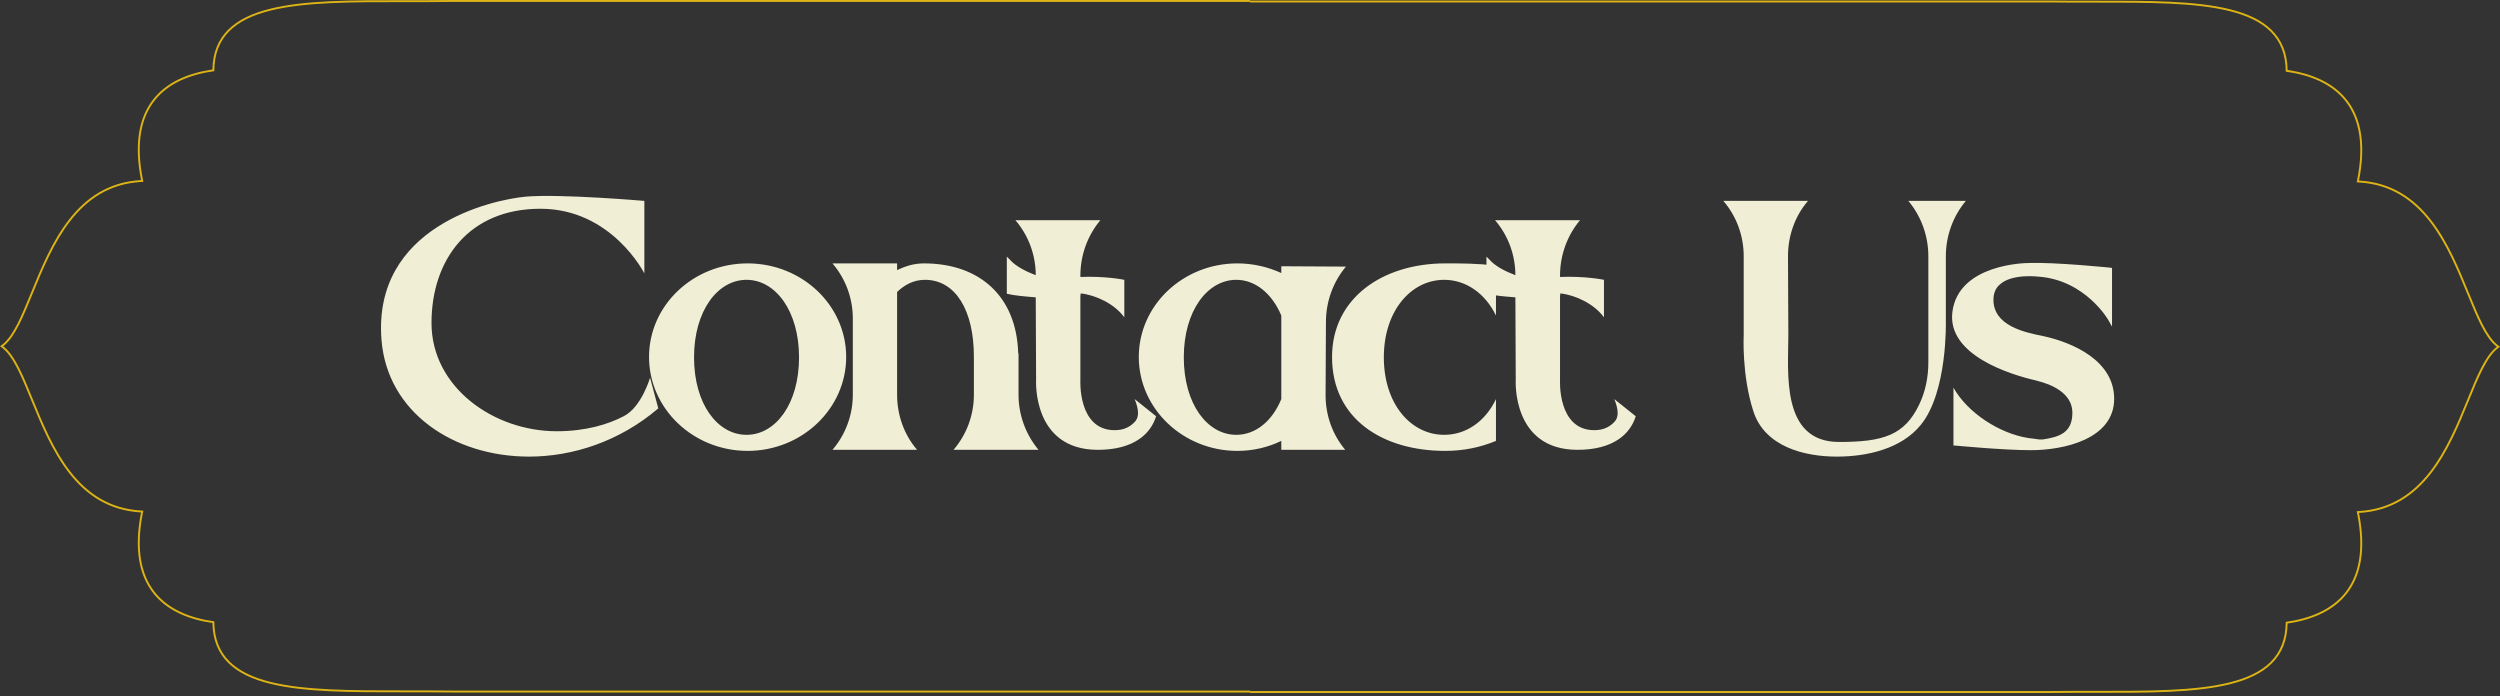 <svg xmlns="http://www.w3.org/2000/svg" width="560" height="156" viewBox="0 0 560 156" fill="none"><rect x="0" y="0" width="560" height="156" fill="#333333" stroke="none"/><path fill-rule="evenodd" clip-rule="evenodd" d="M101.104 0L280.001 3.24931e-05V0.433L101.104 0.433C97.502 0.483 93.935 0.48 90.454 0.477L90.453 0.477H90.45C67.314 0.457 48.006 0.44 48.006 15.936C36.864 17.473 28.768 23.962 32.028 40.311C32.056 40.454 32.085 40.597 32.115 40.741C31.968 40.746 31.822 40.753 31.677 40.76C17.244 41.531 11.721 55.032 7.368 65.673C5.283 70.769 3.467 75.21 1.069 77.281C0.954 77.38 0.839 77.473 0.722 77.561C0.839 77.649 0.954 77.742 1.069 77.841C3.467 79.912 5.283 84.352 7.368 89.448C11.721 100.089 17.244 113.591 31.677 114.361C31.822 114.369 31.968 114.375 32.115 114.38C32.085 114.524 32.056 114.668 32.028 114.81C28.768 131.16 36.864 137.648 48.006 139.185C48.006 154.681 67.314 154.665 90.45 154.645H90.453H90.454C93.935 154.642 97.502 154.639 101.104 154.688L280.001 154.689V155.122L101.104 155.121H101.098C97.499 155.072 93.934 155.075 90.452 155.078H90.451H90.45L90.397 155.078C78.871 155.088 68.218 155.097 60.447 153.154C56.55 152.179 53.328 150.702 51.078 148.447C48.887 146.251 47.653 143.35 47.577 139.561C42.053 138.74 37.227 136.677 34.194 132.714C31.149 128.736 29.979 122.934 31.59 114.79C24.328 114.383 19.279 110.806 15.515 106.018C11.685 101.146 9.17 94.996 6.978 89.64L6.967 89.612C5.873 86.938 4.862 84.468 3.806 82.425C2.746 80.375 1.667 78.811 0.462 77.907L0 77.561L0.462 77.214C1.667 76.311 2.746 74.747 3.806 72.697C4.862 70.654 5.873 68.184 6.967 65.509L6.978 65.482C9.17 60.125 11.685 53.976 15.515 49.103C19.279 44.315 24.328 40.738 31.59 40.331C29.979 32.188 31.149 26.385 34.194 22.407C37.227 18.445 42.053 16.381 47.577 15.56C47.653 11.771 48.887 8.871 51.078 6.675C53.328 4.419 56.55 2.943 60.447 1.968C68.218 0.025 78.871 0.034 90.397 0.044L90.397 0.044L90.45 0.044H90.451L90.452 0.044C93.934 0.047 97.499 0.05 101.098 7.62942e-05L101.104 0ZM458.904 0.112L280.007 0.112V0.545L458.904 0.545C462.505 0.595 466.073 0.592 469.554 0.589L469.555 0.589H469.558C492.693 0.569 512.002 0.552 512.002 16.048C523.144 17.585 531.24 24.073 527.98 40.423C527.952 40.565 527.923 40.709 527.892 40.853C528.039 40.858 528.185 40.864 528.331 40.872C542.764 41.643 548.287 55.144 552.64 65.785C554.725 70.881 556.541 75.321 558.939 77.393C559.053 77.492 559.169 77.585 559.286 77.673C559.169 77.76 559.053 77.854 558.939 77.953C556.541 80.024 554.725 84.464 552.64 89.56C548.287 100.201 542.764 113.702 528.331 114.473C528.185 114.481 528.039 114.487 527.892 114.492C527.908 114.566 527.923 114.639 527.938 114.712C527.952 114.782 527.966 114.852 527.98 114.922C531.24 131.272 523.144 137.76 512.002 139.297C512.002 154.793 492.693 154.776 469.558 154.757H469.555H469.554C466.073 154.754 462.505 154.751 458.904 154.8L280.007 154.8V155.233L458.904 155.233H458.91C462.508 155.184 466.073 155.187 469.556 155.19H469.557H469.558L469.611 155.19C481.137 155.2 491.79 155.209 499.561 153.265C503.458 152.291 506.68 150.814 508.93 148.559C511.121 146.362 512.355 143.462 512.431 139.673C517.955 138.852 522.781 136.789 525.814 132.826C528.859 128.848 530.029 123.046 528.418 114.902C535.68 114.495 540.729 110.918 544.493 106.13C548.322 101.258 550.838 95.108 553.029 89.752L553.029 89.751L553.041 89.724C554.135 87.049 555.146 84.579 556.202 82.537C557.262 80.487 558.341 78.923 559.546 78.019L560.008 77.673L559.546 77.326C558.341 76.422 557.262 74.859 556.202 72.808C555.146 70.766 554.135 68.296 553.041 65.621L553.029 65.594C550.838 60.237 548.322 54.087 544.493 49.215C540.729 44.427 535.68 40.85 528.418 40.443C530.029 32.299 528.859 26.497 525.814 22.519C522.781 18.556 517.955 16.493 512.431 15.672C512.355 11.883 511.121 8.983 508.93 6.786C506.68 4.531 503.458 3.054 499.561 2.08C491.79 0.136 481.137 0.146 469.611 0.155L469.558 0.156H469.557L469.556 0.156C466.073 0.159 462.508 0.162 458.91 0.112L458.904 0.112Z" fill="#DDB415"></path><path d="M85.456 76.12C83.456 50.84 109.936 44.76 117.856 44.04C125.776 43.4 144.336 45 144.336 45V61.24C144.336 61.24 137.056 46.76 121.056 46.76C105.056 46.76 96.656 58.12 96.656 72.36C96.656 86.68 110.496 96.6 124.736 96.6C131.296 96.6 136.336 95 139.696 93.24C143.696 91.24 145.616 84.6 145.616 84.6L147.456 91.48C138.736 98.92 128.256 102.28 118.496 102.28C101.696 102.28 86.736 92.44 85.456 76.12ZM145.384 79.96C145.384 68.36 155.304 59 167.464 59C179.624 59 189.544 68.36 189.544 79.96C189.544 91.56 179.624 101 167.464 101C155.304 101 145.384 91.56 145.384 79.96ZM167.224 62.68C160.744 62.68 155.464 69.64 155.464 80.04C155.464 90.52 160.744 97.4 167.224 97.4C173.704 97.4 178.984 90.52 178.984 80.04C178.984 69.64 173.704 62.68 167.224 62.68ZM186.471 59H200.951V60.52C202.711 59.64 204.711 59 206.951 59C219.511 59 227.671 66.44 228.071 79L228.151 79.32C228.151 79.72 228.151 80.2 228.151 80.6V88.44C228.151 92.92 229.751 97.32 232.631 100.76H213.591C216.551 97.32 218.151 92.92 218.151 88.44V80.52C218.151 80.36 218.151 80.28 218.151 80.2V79.88C218.151 69.56 214.071 62.68 207.191 62.68C204.631 62.68 202.631 63.8 200.951 65.4V88.44C200.951 92.92 202.471 97.32 205.431 100.76H186.471C189.431 97.32 191.031 92.92 191.031 88.44V71.32C191.031 66.84 189.431 62.44 186.471 59ZM225.527 57.48L226.167 58.12C227.527 59.72 230.087 60.92 232.007 61.64C232.007 57.16 230.407 52.76 227.447 49.32H246.487C243.607 52.76 242.007 57.16 242.007 61.72V62.04C247.687 61.8 251.847 62.68 251.847 62.68V71.08C249.687 68.12 245.607 66.12 242.087 65.72C242.007 66.12 242.007 66.44 242.007 66.44V85.08C242.007 85.08 241.367 96.36 249.687 96.36C251.687 96.36 253.127 95.64 254.167 94.52C255.127 93.56 255.207 91.96 254.167 89.4L258.967 93.24C257.767 97.16 254.007 100.76 245.927 100.76C231.127 100.76 232.087 85.08 232.087 85.08L232.007 66.6C229.847 66.44 227.127 66.2 225.527 65.8V57.48ZM277.17 101C265.01 101 255.09 91.56 255.09 79.96C255.09 68.36 265.01 59 277.17 59C280.69 59 284.05 59.8 287.01 61.16V59.64L301.49 59.72C298.61 63.16 297.01 67.56 297.01 72.12L296.93 88.52C296.93 93 298.45 97.32 301.33 100.76H287.01V98.76C284.05 100.2 280.69 101 277.17 101ZM265.17 80.04C265.17 90.52 270.45 97.4 276.93 97.4C281.17 97.4 284.93 94.44 287.01 89.4V70.68C284.93 65.72 281.17 62.68 276.93 62.68C270.45 62.68 265.17 69.64 265.17 80.04ZM298.378 79.96C298.378 66.76 309.738 59 323.738 59C327.818 59 330.538 59 335.098 59.48V70.68C332.698 65.72 328.378 62.68 323.498 62.68C316.058 62.68 309.978 69.64 309.978 80.04C309.978 90.52 316.058 97.4 323.498 97.4C328.378 97.4 332.698 94.44 335.098 89.4V98.76C331.658 100.2 327.818 101 323.738 101C309.738 101 298.378 93.88 298.378 79.96ZM332.967 57.48L333.607 58.12C334.967 59.72 337.527 60.92 339.447 61.64C339.447 57.16 337.847 52.76 334.887 49.32H353.927C351.047 52.76 349.447 57.16 349.447 61.72V62.04C355.127 61.8 359.287 62.68 359.287 62.68V71.08C357.127 68.12 353.047 66.12 349.527 65.72C349.447 66.12 349.447 66.44 349.447 66.44V85.08C349.447 85.08 348.807 96.36 357.127 96.36C359.127 96.36 360.567 95.64 361.607 94.52C362.567 93.56 362.647 91.96 361.607 89.4L366.407 93.24C365.207 97.16 361.447 100.76 353.367 100.76C338.567 100.76 339.527 85.08 339.527 85.08L339.447 66.6C337.287 66.44 334.567 66.2 332.967 65.8V57.48ZM390.59 57.4C390.59 52.84 388.99 48.44 386.03 45H404.99C402.03 48.44 400.51 52.84 400.51 57.4C400.51 57.4 400.59 70.68 400.59 75.08C400.59 83.32 398.83 99 411.95 99C421.87 99 426.59 97.48 429.87 90.68C431.31 87.72 431.95 84.44 431.95 81.16V57.4C431.95 52.84 430.35 48.44 427.47 45H440.35C437.47 48.44 435.87 52.84 435.87 57.4V72.04C435.87 72.04 436.27 87.8 430.27 95.16C425.87 100.6 418.11 102.28 411.47 102.28C404.11 102.28 395.31 100.04 392.75 92.12C390.11 83.96 390.59 75 390.59 75V57.4ZM456.133 85.24C450.133 83.88 436.133 79.48 437.333 69.88C438.693 59.08 453.893 58.92 454.293 58.92C460.293 58.68 472.613 59.96 472.773 59.96L473.093 60.04V73.16L472.373 71.88C472.373 71.8 467.173 62.68 456.533 61.96C456.453 61.96 450.693 61.24 447.973 63.72C447.013 64.52 446.533 65.72 446.533 67.16C446.533 72.92 453.413 74.44 457.493 75.24C464.613 76.76 473.573 80.92 473.573 89.32C473.573 98.44 462.133 100.84 454.933 100.84C448.613 100.84 437.973 99.8 437.893 99.8H437.573V86.84L438.213 87.88C441.813 93.32 449.093 97.72 455.653 98.28L456.773 98.44C457.173 98.44 457.173 98.44 457.573 98.44C461.333 97.88 464.213 96.92 464.213 92.44C464.213 87.96 459.333 86.04 456.373 85.32L456.133 85.24Z" fill="#F0EED5"></path></svg>